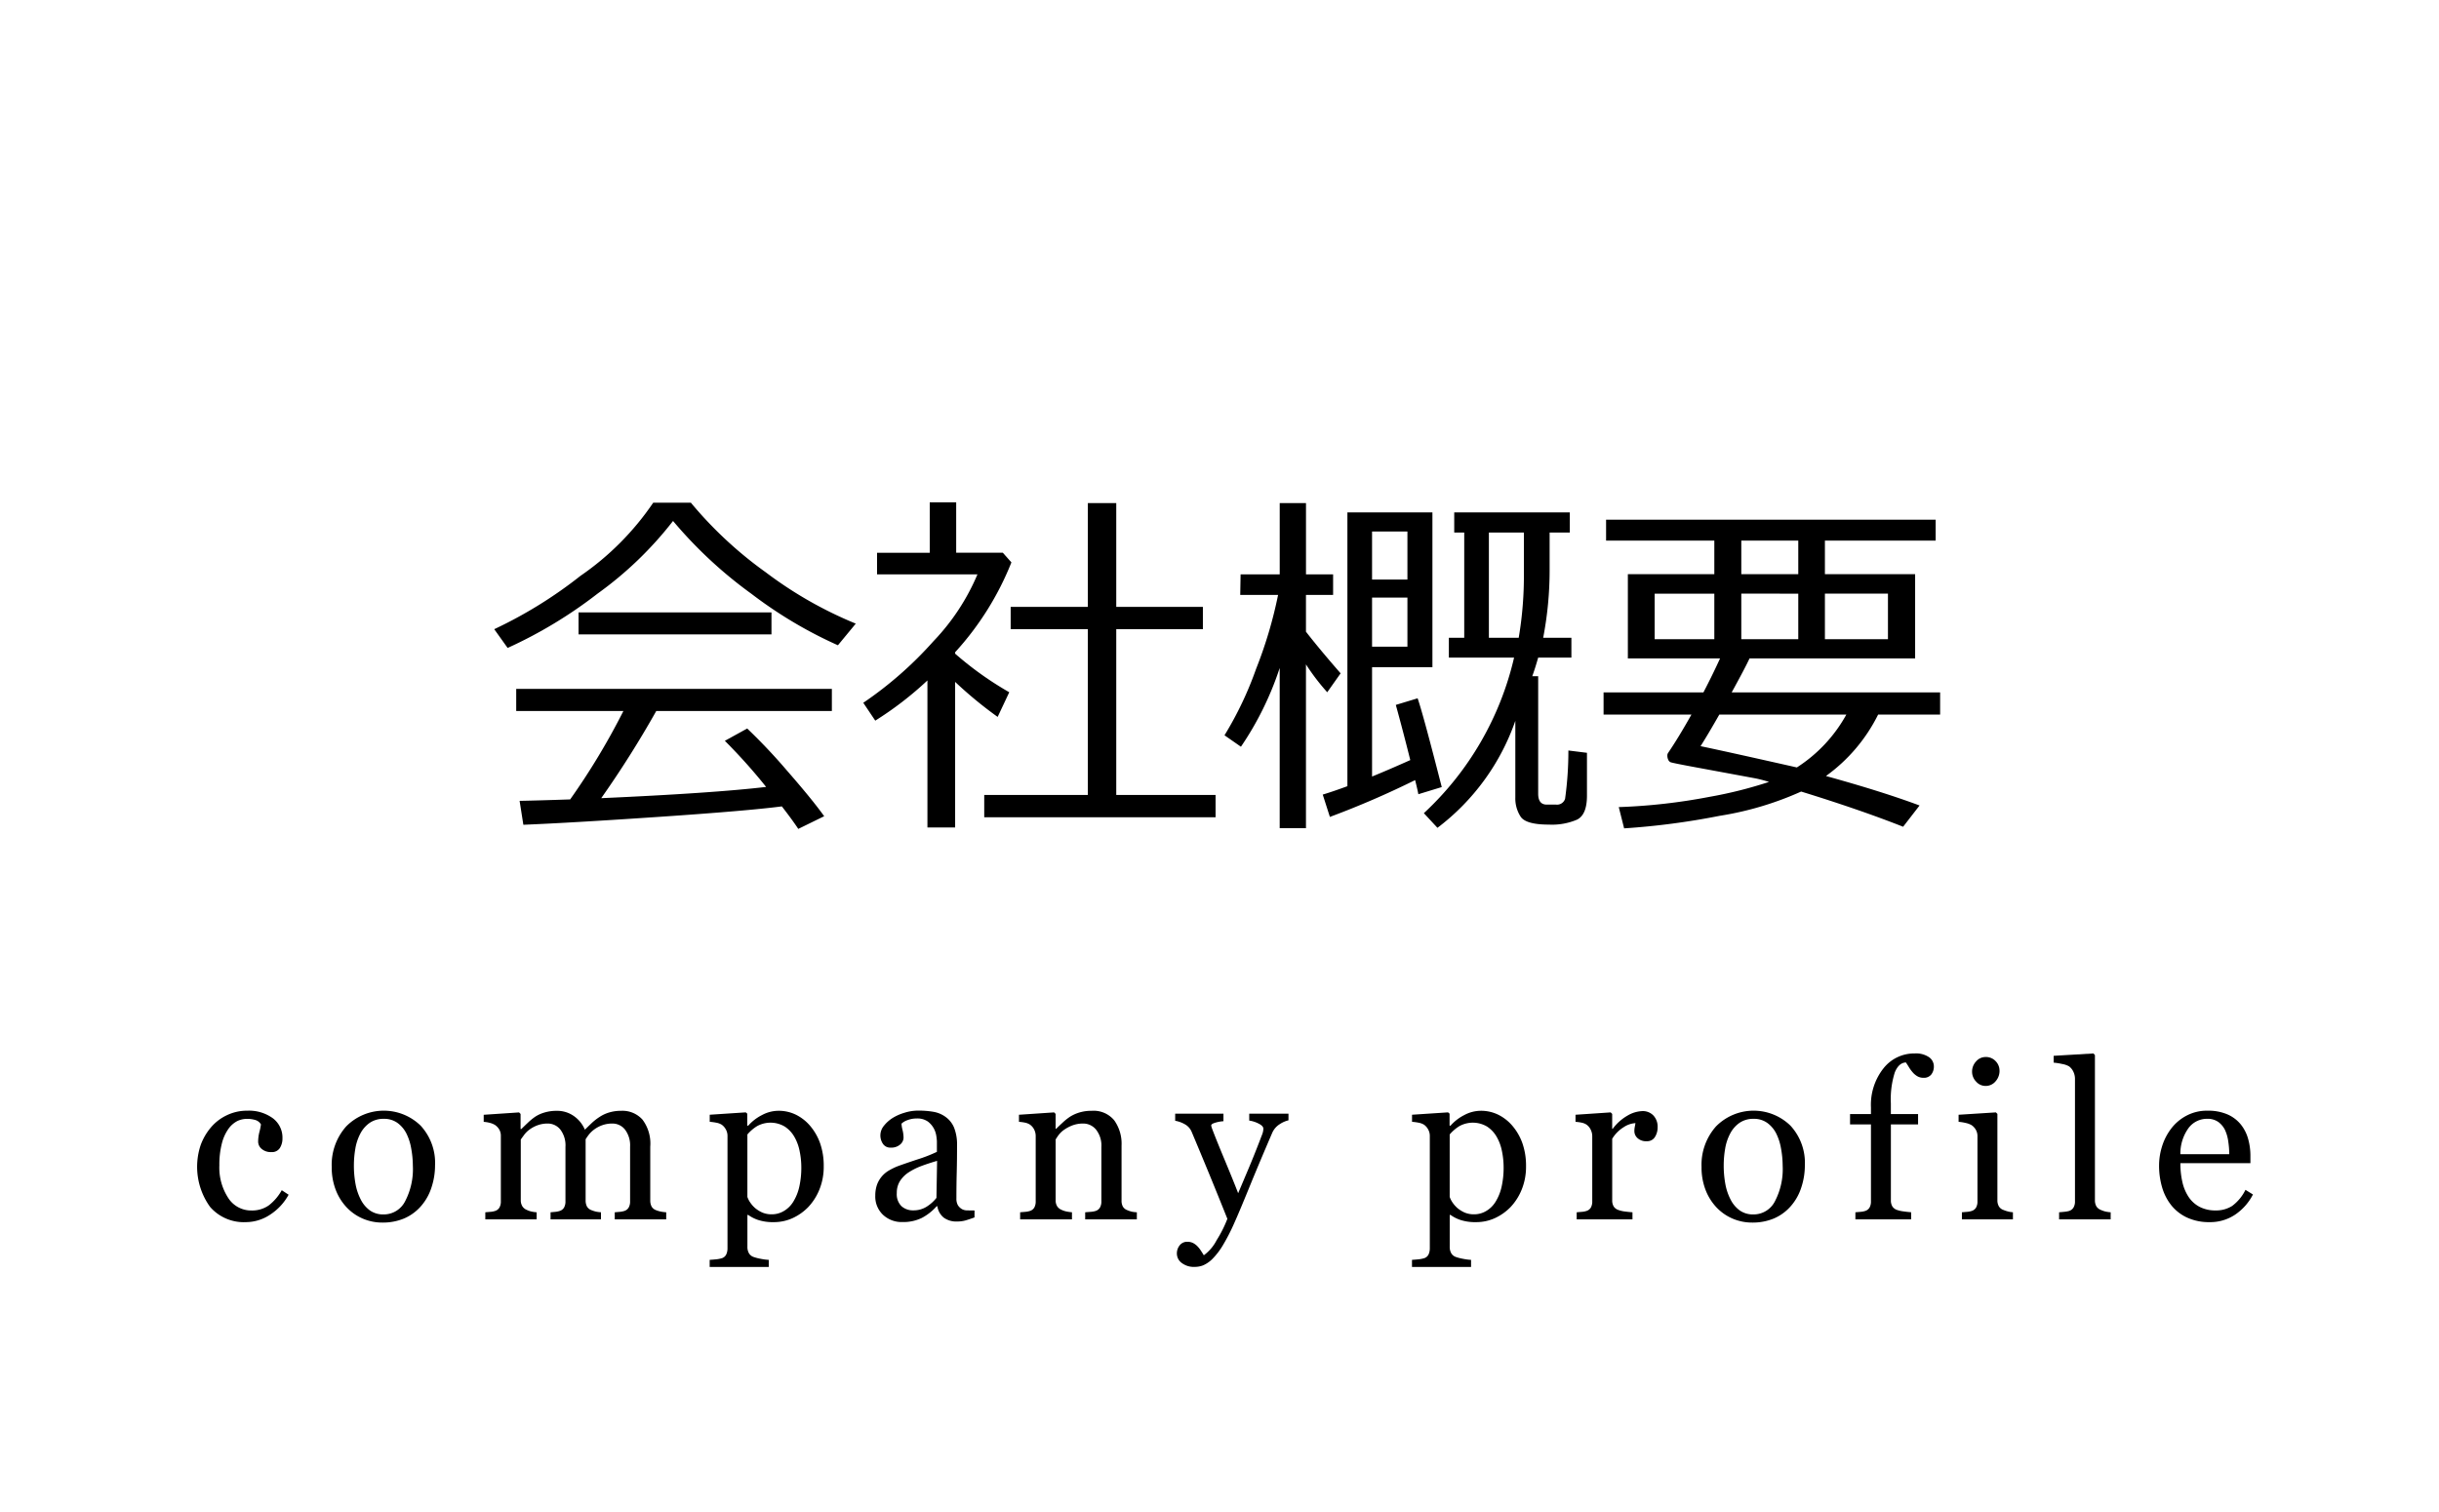 <svg xmlns="http://www.w3.org/2000/svg" width="100" height="62" viewBox="0 0 100 62"><title>btn_1</title><path d="M34.355,26.459a17.775,17.775,0,0,1-3.545-2.109,17.863,17.863,0,0,1-3.215-2.988,14.906,14.906,0,0,1-3.091,2.977,18.491,18.491,0,0,1-3.691,2.23l-.549-.769a18.166,18.166,0,0,0,3.534-2.186,11.412,11.412,0,0,0,2.984-3h1.545a16.308,16.308,0,0,0,3.069,2.853,16.455,16.455,0,0,0,3.691,2.105ZM21.458,33.82l-.154-.981q.784-.015,2.073-.059a28.57,28.57,0,0,0,2.183-3.625H21.165v-.908h12.942v.908H26.907A41.786,41.786,0,0,1,24.651,32.729q4.585-.205,6.76-.461a22.545,22.545,0,0,0-1.692-1.89l.916-.505a23.216,23.216,0,0,1,1.637,1.732q1.022,1.169,1.52,1.864l-1.062.52q-.242-.366-.674-.923-1.406.183-5.014.428Q23.435,33.739,21.458,33.82ZM23.721,26.013v-.901h7.91v.901Z"/><path d="M38.025,33.93V27.902a13.974,13.974,0,0,1-2.139,1.648l-.491-.732A15.469,15.469,0,0,0,38.274,26.291a9.041,9.041,0,0,0,1.802-2.739H35.959v-.886h2.161V20.6h1.084v2.065h1.912l.352.396a12.06,12.06,0,0,1-2.307,3.684v.059a13.667,13.667,0,0,0,2.219,1.582l-.476,1.011a16.612,16.612,0,0,1-1.743-1.436v5.969Zm2.329-.417v-.916h4.248V25.8H41.438v-.916h3.164V20.629H45.767v4.255h3.552v.916H45.767v6.797h4.072v.916Z"/><path d="M52.468,27.39a12.848,12.848,0,0,1-1.589,3.23l-.674-.469a14.368,14.368,0,0,0,1.296-2.725,17.845,17.845,0,0,0,.901-3.032H50.85l.015-.842h1.604V20.629h1.077v2.922H54.658V24.394H53.545v1.509q.557.718,1.421,1.707l-.549.776a9.076,9.076,0,0,1-.872-1.143v6.716H52.468Zm2.058,6.108-.293-.916q.417-.125,1.011-.344v-11.228h3.486v6.35H56.255v4.482q.63-.256,1.567-.674-.286-1.15-.593-2.263l.894-.271q.22.63.989,3.64l-.959.293q-.022-.132-.132-.579A36.783,36.783,0,0,1,54.526,33.498ZM57.705,21.794h-1.45v1.97h1.45Zm-1.45,2.71v2.014h1.45V24.504Zm5.874,5.054a9.348,9.348,0,0,1-3.193,4.387l-.557-.601a12.556,12.556,0,0,0,3.699-6.379H59.404v-.813h.63v-4.314H59.624v-.828h4.739v.828h-.828v1.531a14.613,14.613,0,0,1-.264,2.783h1.157v.813h-1.362q-.125.439-.242.762h.242V32.546q0,.447.352.447h.381a.344.344,0,0,0,.37-.238,14.105,14.105,0,0,0,.135-1.981l.762.095v1.758q0,.776-.403.981a2.611,2.611,0,0,1-1.157.205q-.938,0-1.157-.322a1.371,1.371,0,0,1-.22-.791Zm.139-3.406a15.177,15.177,0,0,0,.212-2.673V21.838H61.045v4.314Z"/><path d="M70.288,23.544V22.167H65.85v-.857H79.363v.857h-4.541v1.377h3.699v3.457H71.731q-.176.381-.732,1.392H79.546v.908H77.004a6.862,6.862,0,0,1-2.139,2.52q2.307.637,3.838,1.208l-.674.872Q76.25,33.198,73.848,32.458a13.134,13.134,0,0,1-3.347.996,30.426,30.426,0,0,1-3.911.513l-.22-.872a23.954,23.954,0,0,0,3.724-.421,17.56,17.56,0,0,0,2.436-.611,5.368,5.368,0,0,0-.557-.146l-2.651-.491q-.776-.146-.831-.172a.198.198,0,0,1-.092-.099.389.389,0,0,1-.037-.176.18.18,0,0,1,.029-.103q.425-.623.959-1.575H65.747v-.908h4.094q.388-.747.681-1.392h-3.779v-3.457Zm0,2.666V24.343H67.842v1.868Zm3.384,5.259a6.025,6.025,0,0,0,2.029-2.168H70.493q-.476.835-.769,1.296Q70.75,30.81,73.672,31.469ZM71.394,22.167v1.377h2.336V22.167Zm0,2.175v1.868h2.336V24.343Zm6.013,0H74.822v1.868h2.585Z"/><path d="M10.086,50.114a1.831,1.831,0,0,1-1.472-.624,2.81,2.81,0,0,1-.389-2.529,2.363,2.363,0,0,1,.416-.723,1.933,1.933,0,0,1,.65-.503,1.909,1.909,0,0,1,.853-.191,1.662,1.662,0,0,1,1.037.306.991.991,0,0,1,.4.833.721.721,0,0,1-.105.389.377.377,0,0,1-.347.169.572.572,0,0,1-.402-.131.392.392,0,0,1-.143-.293,1.647,1.647,0,0,1,.053-.405,2.216,2.216,0,0,0,.062-.305.389.389,0,0,0-.234-.182,1.195,1.195,0,0,0-.335-.046.934.934,0,0,0-.401.09,1.037,1.037,0,0,0-.371.332,1.787,1.787,0,0,0-.263.593,3.471,3.471,0,0,0-.101.892,2.275,2.275,0,0,0,.362,1.334,1.111,1.111,0,0,0,.95.516,1.186,1.186,0,0,0,.713-.208,2.034,2.034,0,0,0,.533-.623l.281.185a2.27,2.27,0,0,1-.765.822A1.797,1.797,0,0,1,10.086,50.114Z"/><path d="M17.837,47.79a2.867,2.867,0,0,1-.145.899,2.153,2.153,0,0,1-.414.749,1.926,1.926,0,0,1-.704.523,2.257,2.257,0,0,1-.897.171,2.023,2.023,0,0,1-.787-.156,1.978,1.978,0,0,1-.665-.455,2.174,2.174,0,0,1-.455-.718,2.549,2.549,0,0,1-.169-.952,2.363,2.363,0,0,1,.592-1.661,2.165,2.165,0,0,1,3.053-.033A2.25,2.25,0,0,1,17.837,47.79Zm-.91.009a3.952,3.952,0,0,0-.066-.697,2.205,2.205,0,0,0-.198-.622,1.211,1.211,0,0,0-.37-.437.93.93,0,0,0-.559-.165.988.988,0,0,0-.579.167,1.228,1.228,0,0,0-.39.457,2.023,2.023,0,0,0-.198.611,4.036,4.036,0,0,0-.057.664,4.182,4.182,0,0,0,.068.78,2.25,2.25,0,0,0,.218.639,1.241,1.241,0,0,0,.376.442.948.948,0,0,0,.562.16.98.98,0,0,0,.872-.532A2.841,2.841,0,0,0,16.927,47.798Z"/><path d="M27.314,50H25.205v-.29c.067-.006.135-.012.205-.018a.794.794,0,0,0,.182-.035.312.312,0,0,0,.182-.139.488.488,0,0,0,.06-.257V47.025a1.068,1.068,0,0,0-.209-.706.654.654,0,0,0-.521-.248,1.219,1.219,0,0,0-.404.066,1.275,1.275,0,0,0-.347.185,1.141,1.141,0,0,0-.213.208,2.113,2.113,0,0,0-.129.187v2.5a.537.537,0,0,0,.053.253.344.344,0,0,0,.18.151,1.507,1.507,0,0,0,.183.06,1.346,1.346,0,0,0,.213.028V50H22.573v-.29c.067-.006.132-.012.195-.018a.778.778,0,0,0,.174-.035.316.316,0,0,0,.183-.139.497.497,0,0,0,.059-.257V47.025a1.065,1.065,0,0,0-.209-.706.656.656,0,0,0-.522-.248,1.191,1.191,0,0,0-.405.068,1.325,1.325,0,0,0-.348.187,1.036,1.036,0,0,0-.216.218q-.089.121-.132.182V49.209a.474.474,0,0,0,.062.25.386.386,0,0,0,.185.154.905.905,0,0,0,.189.066,1.463,1.463,0,0,0,.215.031V50h-2.105v-.29c.067-.006.137-.012.208-.018a.803.803,0,0,0,.187-.035.314.314,0,0,0,.182-.138.489.489,0,0,0,.06-.257V46.572a.506.506,0,0,0-.063-.252.586.586,0,0,0-.178-.191.734.734,0,0,0-.207-.085,1.286,1.286,0,0,0-.255-.042v-.29l1.45-.097.062.062v.62h.031q.11-.11.268-.259a2.394,2.394,0,0,1,.294-.242,1.405,1.405,0,0,1,.384-.176,1.708,1.708,0,0,1,.499-.07,1.181,1.181,0,0,1,.725.226,1.293,1.293,0,0,1,.435.547q.158-.154.279-.27a2.267,2.267,0,0,1,.318-.249,1.46,1.46,0,0,1,.393-.185,1.689,1.689,0,0,1,.502-.07,1.103,1.103,0,0,1,.869.36,1.631,1.631,0,0,1,.32,1.107v2.202a.537.537,0,0,0,.053.253.344.344,0,0,0,.18.151,1.248,1.248,0,0,0,.2.06,1.905,1.905,0,0,0,.222.028Z"/><path d="M33.228,46.181a2.258,2.258,0,0,1,.402.714,2.795,2.795,0,0,1,.143.929,2.479,2.479,0,0,1-.171.938,2.293,2.293,0,0,1-.453.723,2.131,2.131,0,0,1-.655.466,1.838,1.838,0,0,1-.765.163,1.97,1.97,0,0,1-.642-.088,1.518,1.518,0,0,1-.409-.207H30.644v1.304a.52.52,0,0,0,.062.265.356.356,0,0,0,.189.154,1.931,1.931,0,0,0,.301.077,2.198,2.198,0,0,0,.323.042v.29H29.097v-.29q.136-.009.264-.022a1.217,1.217,0,0,0,.229-.044.297.297,0,0,0,.185-.154.594.594,0,0,0,.053-.259V46.572a.533.533,0,0,0-.066-.255.564.564,0,0,0-.171-.198.632.632,0,0,0-.22-.082,2.139,2.139,0,0,0-.272-.037v-.29l1.477-.097.062.053v.488l.035.009a1.897,1.897,0,0,1,.567-.439,1.449,1.449,0,0,1,.672-.176,1.609,1.609,0,0,1,.741.171A1.826,1.826,0,0,1,33.228,46.181Zm-.716,3.116a1.982,1.982,0,0,0,.259-.633,3.57,3.57,0,0,0,.083-.804,3.257,3.257,0,0,0-.07-.664,1.894,1.894,0,0,0-.22-.589,1.229,1.229,0,0,0-.391-.413,1.144,1.144,0,0,0-1.134-.016,1.688,1.688,0,0,0-.396.341v2.562a.953.953,0,0,0,.129.246,1.158,1.158,0,0,0,.2.22,1.263,1.263,0,0,0,.294.178.977.977,0,0,0,.387.068.949.949,0,0,0,.475-.129A1.101,1.101,0,0,0,32.512,49.297Z"/><path d="M39.955,49.921c-.138.05-.259.09-.362.121a1.27,1.27,0,0,1-.354.046.867.867,0,0,1-.547-.16.743.743,0,0,1-.261-.468h-.026a2.149,2.149,0,0,1-.613.483,1.721,1.721,0,0,1-.789.167,1.115,1.115,0,0,1-.802-.299,1.029,1.029,0,0,1-.314-.782,1.333,1.333,0,0,1,.07-.448,1.117,1.117,0,0,1,.501-.591,2.591,2.591,0,0,1,.338-.165q.198-.075.802-.277a6.032,6.032,0,0,0,.815-.316v-.435a1.935,1.935,0,0,0-.024-.22.932.932,0,0,0-.104-.308.886.886,0,0,0-.248-.284.749.749,0,0,0-.455-.121,1.031,1.031,0,0,0-.376.068.688.688,0,0,0-.244.143,1.199,1.199,0,0,0,.042.259,1.345,1.345,0,0,1,.042.316.376.376,0,0,1-.139.281.545.545,0,0,1-.384.127.359.359,0,0,1-.323-.156.616.616,0,0,1-.104-.35.623.623,0,0,1,.143-.387,1.435,1.435,0,0,1,.372-.33,2.001,2.001,0,0,1,.479-.208,1.864,1.864,0,0,1,.549-.086,3.604,3.604,0,0,1,.644.051,1.183,1.183,0,0,1,.499.217,1.014,1.014,0,0,1,.34.442,1.883,1.883,0,0,1,.117.718q0,.628-.013,1.114-.013.486-.013,1.062a.542.542,0,0,0,.059.272.486.486,0,0,0,.183.171.448.448,0,0,0,.209.044c.095.003.192.004.292.004ZM38.421,47.601q-.374.11-.655.216a2.652,2.652,0,0,0-.523.264,1.197,1.197,0,0,0-.347.354.903.903,0,0,0-.127.487.689.689,0,0,0,.191.537.7.7,0,0,0,.486.172.998.998,0,0,0,.549-.152,1.611,1.611,0,0,0,.4-.359Z"/><path d="M46.611,50H44.493v-.29c.067-.006.141-.012.222-.018a.838.838,0,0,0,.2-.035.312.312,0,0,0,.182-.139.488.488,0,0,0,.06-.257v-2.228a1.05,1.05,0,0,0-.218-.712.678.678,0,0,0-.531-.25,1.224,1.224,0,0,0-.427.072,1.535,1.535,0,0,0-.343.178.977.977,0,0,0-.231.217,2.04,2.04,0,0,0-.125.187v2.492a.451.451,0,0,0,.062.246.395.395,0,0,0,.185.149.864.864,0,0,0,.2.066,1.803,1.803,0,0,0,.222.031V50H41.826v-.29c.067-.006.137-.012.209-.018a.803.803,0,0,0,.187-.035.318.318,0,0,0,.183-.138.499.499,0,0,0,.059-.257V46.589a.596.596,0,0,0-.064-.274.544.544,0,0,0-.178-.204.589.589,0,0,0-.198-.077,1.754,1.754,0,0,0-.246-.033v-.29l1.441-.097.062.062v.611h.022q.105-.105.264-.252a2.3,2.3,0,0,1,.299-.24,1.574,1.574,0,0,1,.387-.176,1.686,1.686,0,0,1,.505-.07,1.096,1.096,0,0,1,.925.389,1.647,1.647,0,0,1,.301,1.035v2.254a.506.506,0,0,0,.053.248.347.347,0,0,0,.18.147,1.157,1.157,0,0,0,.182.062,1.421,1.421,0,0,0,.213.026Z"/><path d="M48.253,51.415a.526.526,0,0,1,.121-.358.385.385,0,0,1,.301-.138.523.523,0,0,1,.242.052.687.687,0,0,1,.18.135,1.145,1.145,0,0,1,.141.179q.075.114.119.188a1.762,1.762,0,0,0,.525-.618,4.997,4.997,0,0,0,.441-.877q-.417-1.042-.755-1.863-.338-.822-.708-1.7a.633.633,0,0,0-.281-.314,1.174,1.174,0,0,0-.396-.143v-.29h1.979v.308a1.433,1.433,0,0,0-.316.055q-.185.051-.185.117a.333.333,0,0,0,.02.088c.013.041.029.083.046.127q.166.435.508,1.254.341.819.53,1.311.198-.469.411-.973.214-.502.478-1.188c.021-.056.05-.133.088-.23a.721.721,0,0,0,.057-.253c0-.076-.066-.147-.2-.213a1.188,1.188,0,0,0-.38-.121V45.667h1.609v.272a1.09,1.09,0,0,0-.347.151.795.795,0,0,0-.321.367q-.523,1.213-.93,2.21-.406.998-.617,1.468a8.226,8.226,0,0,1-.494.96,2.914,2.914,0,0,1-.424.542,1.251,1.251,0,0,1-.367.249.95.95,0,0,1-.341.063.816.816,0,0,1-.538-.163A.476.476,0,0,1,48.253,51.415Z"/><path d="M62.023,46.181a2.258,2.258,0,0,1,.402.714,2.795,2.795,0,0,1,.143.929,2.479,2.479,0,0,1-.171.938,2.293,2.293,0,0,1-.453.723,2.131,2.131,0,0,1-.655.466,1.838,1.838,0,0,1-.765.163,1.97,1.97,0,0,1-.642-.088,1.518,1.518,0,0,1-.409-.207H59.439v1.304a.52.52,0,0,0,.062.265.356.356,0,0,0,.189.154,1.931,1.931,0,0,0,.301.077,2.199,2.199,0,0,0,.323.042v.29H57.892v-.29q.136-.009.264-.022a1.217,1.217,0,0,0,.229-.044.297.297,0,0,0,.185-.154.594.594,0,0,0,.053-.259V46.572a.533.533,0,0,0-.066-.255.564.564,0,0,0-.171-.198.632.632,0,0,0-.22-.082,2.139,2.139,0,0,0-.272-.037v-.29l1.477-.097.062.053v.488l.035.009a1.897,1.897,0,0,1,.567-.439,1.449,1.449,0,0,1,.672-.176,1.609,1.609,0,0,1,.741.171A1.826,1.826,0,0,1,62.023,46.181Zm-.716,3.116a1.982,1.982,0,0,0,.259-.633,3.57,3.57,0,0,0,.083-.804,3.256,3.256,0,0,0-.07-.664,1.894,1.894,0,0,0-.22-.589,1.229,1.229,0,0,0-.391-.413,1.144,1.144,0,0,0-1.134-.016,1.688,1.688,0,0,0-.396.341v2.562a.953.953,0,0,0,.129.246,1.158,1.158,0,0,0,.2.22,1.264,1.264,0,0,0,.294.178.977.977,0,0,0,.387.068.949.949,0,0,0,.475-.129A1.102,1.102,0,0,0,61.307,49.297Z"/><path d="M67.963,46.225a.729.729,0,0,1-.11.398.372.372,0,0,1-.338.173.513.513,0,0,1-.375-.127.386.386,0,0,1-.13-.281.885.885,0,0,1,.016-.176c.01-.053.02-.105.028-.158a.973.973,0,0,0-.483.167,1.428,1.428,0,0,0-.47.475v2.522a.478.478,0,0,0,.059.25.361.361,0,0,0,.187.145,1.171,1.171,0,0,0,.284.066c.115.015.216.025.301.031V50H64.645v-.29c.067-.006.137-.012.209-.018a.803.803,0,0,0,.187-.035.318.318,0,0,0,.183-.138.499.499,0,0,0,.059-.257V46.589a.61.61,0,0,0-.064-.268.535.535,0,0,0-.178-.21.589.589,0,0,0-.198-.077,1.754,1.754,0,0,0-.246-.033v-.29l1.441-.097.062.062v.611h.022a1.972,1.972,0,0,1,.606-.541,1.282,1.282,0,0,1,.611-.185.599.599,0,0,1,.451.18A.669.669,0,0,1,67.963,46.225Z"/><path d="M74,47.79a2.867,2.867,0,0,1-.145.899,2.153,2.153,0,0,1-.414.749,1.926,1.926,0,0,1-.704.523,2.257,2.257,0,0,1-.897.171,2.023,2.023,0,0,1-.787-.156,1.978,1.978,0,0,1-.665-.455,2.174,2.174,0,0,1-.455-.718,2.549,2.549,0,0,1-.169-.952,2.363,2.363,0,0,1,.592-1.661,2.165,2.165,0,0,1,3.053-.033A2.25,2.25,0,0,1,74,47.79Zm-.91.009a3.952,3.952,0,0,0-.066-.697,2.205,2.205,0,0,0-.198-.622,1.211,1.211,0,0,0-.37-.437.93.93,0,0,0-.559-.165.988.988,0,0,0-.579.167,1.228,1.228,0,0,0-.39.457,2.023,2.023,0,0,0-.198.611,4.035,4.035,0,0,0-.057.664,4.182,4.182,0,0,0,.068.78,2.251,2.251,0,0,0,.218.639,1.241,1.241,0,0,0,.376.442.948.948,0,0,0,.562.16.98.98,0,0,0,.872-.532A2.841,2.841,0,0,0,73.09,47.798Z"/><path d="M79.289,43.725a.529.529,0,0,1-.105.334.38.38,0,0,1-.321.136.488.488,0,0,1-.24-.057.748.748,0,0,1-.191-.154,1.425,1.425,0,0,1-.163-.22q-.075-.123-.127-.198-.294.013-.455.41a3.624,3.624,0,0,0-.161,1.265v.443h1.116v.422H77.527v3.111a.478.478,0,0,0,.059.25.361.361,0,0,0,.187.145,1.319,1.319,0,0,0,.281.063c.117.017.218.027.303.033V50H76.072v-.29c.067-.006.137-.012.209-.018a.803.803,0,0,0,.187-.035.316.316,0,0,0,.183-.139.497.497,0,0,0,.059-.257V46.106h-.857v-.422h.857V45.408a2.408,2.408,0,0,1,.512-1.599,1.602,1.602,0,0,1,1.281-.612.949.949,0,0,1,.589.154A.459.459,0,0,1,79.289,43.725Z"/><path d="M82.531,50H80.439v-.29c.067-.006.137-.012.209-.018a.803.803,0,0,0,.187-.035.318.318,0,0,0,.183-.138.499.499,0,0,0,.059-.257V46.589a.526.526,0,0,0-.064-.257.565.565,0,0,0-.178-.195.813.813,0,0,0-.242-.09,1.842,1.842,0,0,0-.29-.046v-.29l1.529-.097.062.062V49.209a.497.497,0,0,0,.059.255.349.349,0,0,0,.185.149,1.446,1.446,0,0,0,.188.063,1.112,1.112,0,0,0,.205.033Zm-.549-6.095a.641.641,0,0,1-.165.437.521.521,0,0,1-.407.187.513.513,0,0,1-.389-.178.582.582,0,0,1-.165-.406.607.607,0,0,1,.165-.422.512.512,0,0,1,.389-.18.541.541,0,0,1,.411.169A.554.554,0,0,1,81.981,43.905Z"/><path d="M86.538,50H84.424v-.29c.067-.006.139-.012.215-.02a1.034,1.034,0,0,0,.189-.033.326.326,0,0,0,.185-.139.48.48,0,0,0,.062-.257v-5.022a.67.67,0,0,0-.068-.297.579.579,0,0,0-.178-.218.904.904,0,0,0-.29-.097,2.637,2.637,0,0,0-.338-.053V43.294l1.63-.097.062.066V49.209a.502.502,0,0,0,.057.253.366.366,0,0,0,.185.151,1.011,1.011,0,0,0,.191.066,1.391,1.391,0,0,0,.213.031Z"/><path d="M92.372,48.98a2.219,2.219,0,0,1-.729.826,1.837,1.837,0,0,1-1.05.308,2.137,2.137,0,0,1-.917-.185,1.798,1.798,0,0,1-.648-.501,2.137,2.137,0,0,1-.38-.738,3.136,3.136,0,0,1-.125-.892,2.633,2.633,0,0,1,.134-.829,2.342,2.342,0,0,1,.394-.731,1.892,1.892,0,0,1,.622-.503,1.784,1.784,0,0,1,.833-.191,2.004,2.004,0,0,1,.813.149,1.447,1.447,0,0,1,.549.409,1.64,1.64,0,0,1,.301.58,2.562,2.562,0,0,1,.099.725v.29H89.397a3.387,3.387,0,0,0,.082.775,1.842,1.842,0,0,0,.257.612,1.226,1.226,0,0,0,.448.403,1.386,1.386,0,0,0,.659.147,1.218,1.218,0,0,0,.675-.183,1.823,1.823,0,0,0,.547-.661Zm-.971-1.652a3.65,3.65,0,0,0-.042-.526,1.631,1.631,0,0,0-.134-.469.894.894,0,0,0-.277-.329.756.756,0,0,0-.453-.127.943.943,0,0,0-.767.383,1.787,1.787,0,0,0-.332,1.067Z"/></svg>